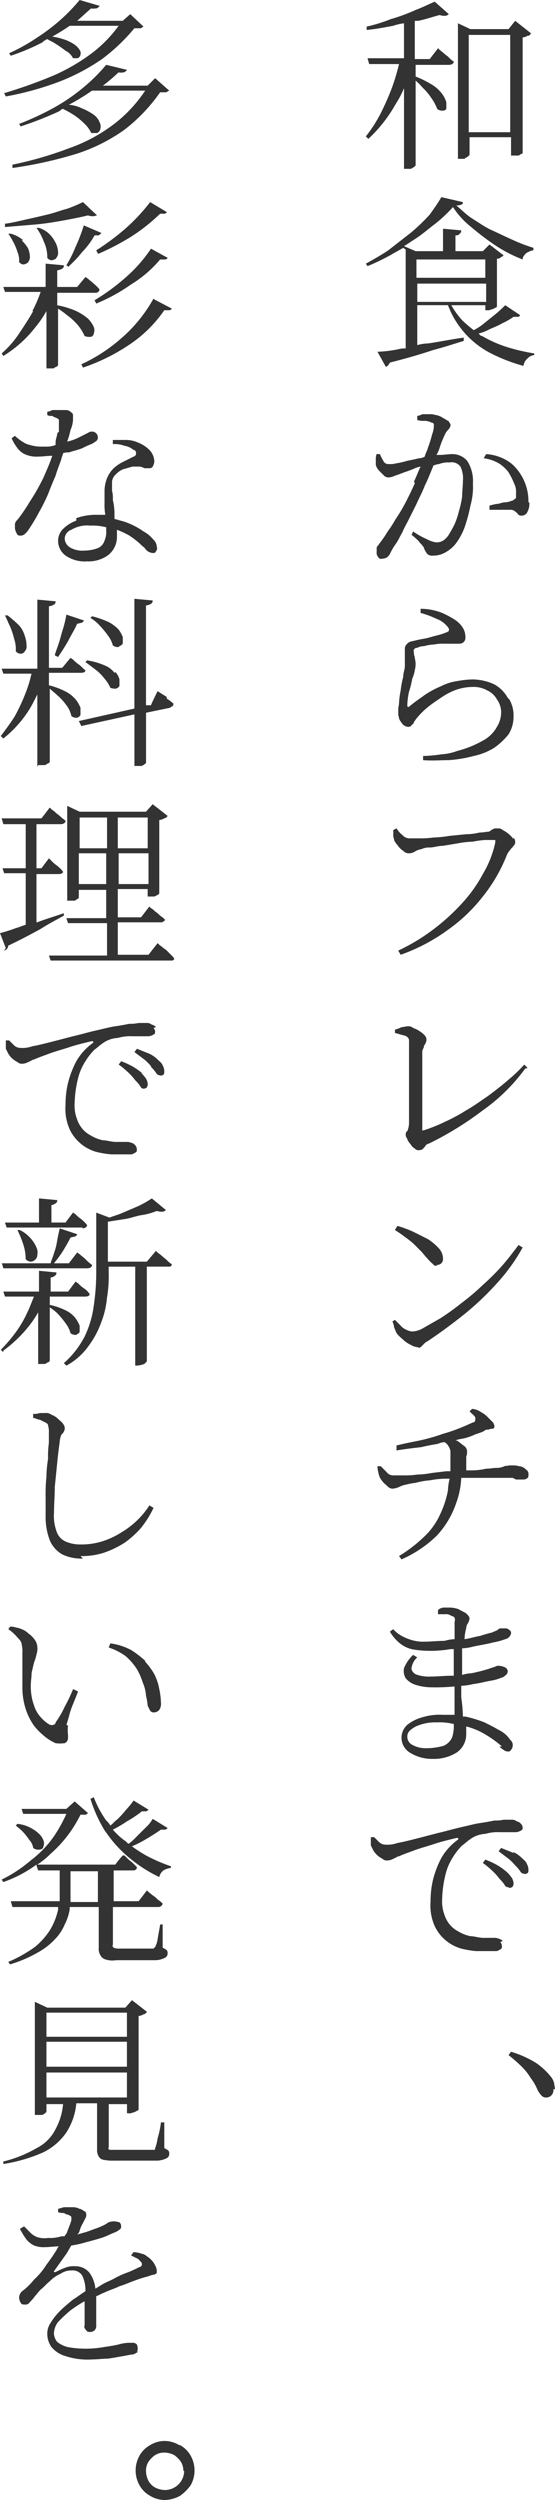 <svg xmlns="http://www.w3.org/2000/svg" width="70" height="315" viewBox="0 0 70 315">
  <path id="rest-copy" d="M62.99,220.06a1.838,1.838,0,0,0,.523.419.8.8,0,0,0,.523.21c.209,0,.314,0,.419-.21a.8.8,0,0,0,.209-.524.771.771,0,0,0-.209-.629c-.209-.21-.314-.419-.523-.629a3.758,3.758,0,0,0-1.046-.734c-.523-.314-1.151-.629-1.779-.943a16.154,16.154,0,0,0-2.407-.734h-.314a20.491,20.491,0,0,0-.209-2.41V212.41a7.056,7.056,0,0,0,1.465-.21c.837-.1,1.57-.314,2.2-.419a5.993,5.993,0,0,0,1.465-.419c.209,0,.314-.21.523-.314a.8.8,0,0,0,.209-.419.576.576,0,0,0-.314-.524,1.938,1.938,0,0,0-.732-.21.783.783,0,0,0-.523.1l-.942.314a20.32,20.32,0,0,1-2.093.524,4.444,4.444,0,0,0-1.151.21v-3.353a6.116,6.116,0,0,0,1.36-.21c.942-.21,1.779-.314,2.511-.524a8.706,8.706,0,0,0,1.57-.419.889.889,0,0,0,.523-.314.8.8,0,0,0,.209-.419.419.419,0,0,0-.209-.419.793.793,0,0,0-.419-.21H63.3c-.209,0-.419,0-.523.21-.209.1-.523.21-.732.314-.419.1-.837.21-1.465.419-.628.1-1.256.314-1.988.419h0a5.316,5.316,0,0,1,.209-1.362,1.125,1.125,0,0,1,.209-.629,1.491,1.491,0,0,0,.209-.629c0-.21-.209-.419-.419-.629-.314-.21-.628-.314-.942-.524a3.713,3.713,0,0,0-1.046-.21h-.837a1.13,1.13,0,0,0-.732.314v.524h.942a1,1,0,0,1,.732.21.793.793,0,0,1,.419.21c0,.1.1.314,0,.524v2.2h0a5.245,5.245,0,0,0-1.256.21c-.837,0-1.674.1-2.407.1a5.176,5.176,0,0,1-1.779-.21,6.4,6.4,0,0,1-1.256-.524,4.1,4.1,0,0,1-1.046-.838l-.419.314a5.513,5.513,0,0,0,1.256,1.467,3.863,3.863,0,0,0,1.465.734,11.512,11.512,0,0,0,1.883.21h0a14.789,14.789,0,0,0,3.034-.21h.419v3.353h-.314c-.837,0-1.674.1-2.511.1a4.888,4.888,0,0,1-1.779-.21,1.035,1.035,0,0,1-.732-.734,2.2,2.2,0,0,1,.732-1.467l-.523-.314a4.788,4.788,0,0,0-1.151,1.677,1.806,1.806,0,0,0,.209,1.257,2.668,2.668,0,0,0,1.256.838,6.737,6.737,0,0,0,2.093.314h0a24.534,24.534,0,0,0,2.72-.1h.1v3.563H55.874a7.471,7.471,0,0,0-2.616.314,5.308,5.308,0,0,0-1.883.943,2.189,2.189,0,0,0,.419,3.563,5.177,5.177,0,0,0,2.825.734h0a5.329,5.329,0,0,0,3.034-.838,2.784,2.784,0,0,0,1.151-2.305v-.943a8.874,8.874,0,0,1,2.3.943,14.288,14.288,0,0,1,2.2,1.572Zm-7.01-.1a7.954,7.954,0,0,1-2.2.314A3.435,3.435,0,0,1,52,219.85a1.153,1.153,0,0,1-.628-1.048c0-.524.314-.838,1.046-1.257a6.012,6.012,0,0,1,2.72-.524,7.109,7.109,0,0,1,2.093.21,4.621,4.621,0,0,1-.209,1.677,2.041,2.041,0,0,1-1.046,1.048ZM64.245,88.129a4.034,4.034,0,0,1,.523,2.2,4.129,4.129,0,0,1-.628,2.2,8.919,8.919,0,0,1-1.779,1.677,8.065,8.065,0,0,1-2.616,1.048,16.368,16.368,0,0,1-3.139.524c-1.046,0-2.093.1-3.244,0v-.524a17.086,17.086,0,0,0,2.3-.21,6.746,6.746,0,0,0,1.988-.419A13.236,13.236,0,0,0,61,93.263a4.3,4.3,0,0,0,1.674-1.677A3.482,3.482,0,0,0,63.2,89.91a2.746,2.746,0,0,0-.523-1.781,2.664,2.664,0,0,0-1.256-1.153,3.435,3.435,0,0,0-1.779-.419,6.561,6.561,0,0,0-1.988.314,7.918,7.918,0,0,0-1.883.943c-.628.419-1.256.838-1.779,1.257a9.7,9.7,0,0,0-1.465,1.467c-.1.1-.209.314-.314.419,0,.21-.209.314-.314.419,0,.1-.209.21-.419.21a1.067,1.067,0,0,1-.837-.524,2.291,2.291,0,0,1-.314-.524c0-.21-.1-.314-.1-.524v-.629c0-.314.1-.524.1-.838a10.913,10.913,0,0,1,.209-1.572,11.589,11.589,0,0,1,.314-1.677c0-.524.209-.943.209-1.362v-2.1a.771.771,0,0,1,.209-.629A1.059,1.059,0,0,1,52,80.793c.419-.1.837-.21,1.465-.314s1.151-.314,1.674-.419a8.717,8.717,0,0,0,1.256-.419c.314-.1.314-.419,0-.734a3.186,3.186,0,0,0-1.36-.943,11.146,11.146,0,0,0-1.988-.734v-.524a7.4,7.4,0,0,1,2.72.524,11.43,11.43,0,0,1,1.57.838,3.328,3.328,0,0,1,1.046,1.048,2.115,2.115,0,0,1,.314,1.153.771.771,0,0,1-.209.629.8.8,0,0,1-.523.21H56.084a5.958,5.958,0,0,0-1.36.1,5.245,5.245,0,0,0-1.256.21,1.619,1.619,0,0,0-.837.21.418.418,0,0,0-.419.21s-.1.21,0,.314a1.331,1.331,0,0,0,.1.629c0,.21.1.524.1.734a2.905,2.905,0,0,1-.1.943A4,4,0,0,1,52,85.509a13.047,13.047,0,0,1-.419,1.677,9.185,9.185,0,0,0-.209,1.677c0,.21.1.314.314.1.628-.524,1.256-.943,1.988-1.467a11.922,11.922,0,0,1,1.988-1.048,6.306,6.306,0,0,1,1.988-.629,11.513,11.513,0,0,1,1.883-.21,6.546,6.546,0,0,1,2.825.629,4.3,4.3,0,0,1,1.674,1.677Zm1.988,46.527A23.062,23.062,0,0,1,60.9,139.9a40.891,40.891,0,0,1-6.8,4.192.7.7,0,0,0-.523.419l-.314.314a1.081,1.081,0,0,1-.419.1.576.576,0,0,1-.523-.21,1.262,1.262,0,0,1-.523-.524,2.192,2.192,0,0,1-.419-.629c0-.1-.209-.314-.209-.524s0-.419.209-.524a3.064,3.064,0,0,0,.209-.943V131.2a.631.631,0,0,0-.1-.419.889.889,0,0,0-.523-.314c-.419-.1-.732-.21-1.151-.314v-.419a4.3,4.3,0,0,0,.837-.314c.209,0,.523-.1.732-.1a.882.882,0,0,1,.732.21,3.131,3.131,0,0,1,.837.419,2.775,2.775,0,0,1,.628.524.811.811,0,0,1,.1.943c0,.1-.209.314-.209.419,0,.21-.209.419-.209.629V142.2c0,.419,0,.21.209.21a19.458,19.458,0,0,0,2.616-1.048A22.465,22.465,0,0,0,58.8,139.9c.942-.524,1.779-1.153,2.72-1.781.837-.629,1.674-1.257,2.511-1.991a18.814,18.814,0,0,0,2.093-1.991l.419.419Zm-1.465,98.713a3.758,3.758,0,0,1,1.046.734c.209.21.523.419.628.734a1.516,1.516,0,0,1,.209.734c0,.21,0,.314-.1.419,0,0-.209.21-.419.1h0a.575.575,0,0,1-.523-.314,4.556,4.556,0,0,0-.628-.734,6.316,6.316,0,0,0-.837-.838l-1.256-.943.314-.419,1.57.629Zm-1.674,11.317a.8.8,0,0,1,.209.524c0,.21,0,.314-.209.419s-.314.21-.523.21H60.06a11.776,11.776,0,0,1-1.883-.314,5.317,5.317,0,0,1-3.348-2.829,6.448,6.448,0,0,1-.523-3.144,11.438,11.438,0,0,1,.314-2.725,12.234,12.234,0,0,1,1.046-2.725,7.366,7.366,0,0,1,2.093-2.305.145.145,0,0,0,0-.21h-.209c-.837.21-1.779.419-2.72.734s-1.779.524-2.616.838-1.465.524-1.883.734c-.209,0-.419.21-.732.314a1.511,1.511,0,0,1-.732.21.768.768,0,0,1-.628-.21,3.257,3.257,0,0,1-.628-.419,2.777,2.777,0,0,1-.523-.629l-.314-.629v-1.048h.419l.628.629a1.187,1.187,0,0,0,.837.314,3.556,3.556,0,0,0,1.465-.21c.628-.1,1.465-.314,2.3-.524l2.825-.734c.942-.21,1.988-.524,2.93-.734s1.674-.419,2.407-.524,1.256-.21,1.779-.314a4.685,4.685,0,0,0,1.151-.1h.942a1,1,0,0,1,.732.21.889.889,0,0,1,.523.314.8.8,0,0,1,.209.419c0,.21,0,.314-.209.419a1.485,1.485,0,0,1-.628.21H63.094a5.785,5.785,0,0,0-1.883.21,3.565,3.565,0,0,0-1.988.734c-.314.21-.628.524-.942.734A7.911,7.911,0,0,0,57.13,234a6.992,6.992,0,0,0-.942,2.2,14.191,14.191,0,0,0-.419,3.039,4.879,4.879,0,0,0,.314,2.1,3.625,3.625,0,0,0,.732,1.257,3.259,3.259,0,0,0,.942.734,4.929,4.929,0,0,0,1.57.629c.523,0,1.046.21,1.674.21h1.256a1.325,1.325,0,0,1,.628.1.89.89,0,0,1,.523.314ZM66.756,63.293a2.075,2.075,0,0,1-.209,1.153.787.787,0,0,1-.732.524h0a.576.576,0,0,1-.523-.21c0-.1-.209-.21-.314-.314a.8.8,0,0,0-.523-.21h-2.72v-.524c-.1,0,.837-.21.837-.21.419,0,.732-.21,1.151-.21a2.459,2.459,0,0,0,.837-.21c.209,0,.314-.21.523-.314v-.629a2.259,2.259,0,0,0-.209-1.153,9.588,9.588,0,0,0-.732-1.467,4.463,4.463,0,0,0-1.256-1.153A5,5,0,0,0,61,57.74l.314-.524a5.8,5.8,0,0,1,2.3.629,4.634,4.634,0,0,1,1.57,1.257,6.317,6.317,0,0,1,1.465,4.192Zm-2.72,174.476c-.209,0-.314-.1-.419-.314a4.556,4.556,0,0,0-.628-.734,6.776,6.776,0,0,0-.837-.943,11.09,11.09,0,0,0-1.256-1.048l.314-.419a10.549,10.549,0,0,1,1.57.734,7.984,7.984,0,0,1,1.151.838,4.555,4.555,0,0,1,.628.734,1.491,1.491,0,0,1,.209.629c0,.21,0,.314-.1.419,0,.1-.209.21-.419.21Zm-8.894-78.278h0c-.209,0-.419,0-.523-.21a4.838,4.838,0,0,1-.732-.734c-.314-.314-.523-.629-.837-.943l-.837-.838a9.152,9.152,0,0,0-1.046-.838,15.3,15.3,0,0,0-1.36-.943l.314-.524a15.24,15.24,0,0,1,1.988.734l1.883.943a7.206,7.206,0,0,1,1.36,1.153,1.935,1.935,0,0,1,.523,1.257.771.771,0,0,1-.209.629.884.884,0,0,1-.628.21Zm9.626-53.967a.8.8,0,0,1,.209.524.577.577,0,0,1-.209.524c-.1.21-.314.314-.419.524a2.193,2.193,0,0,0-.419.629,20.138,20.138,0,0,1-3.034,5.24,20.871,20.871,0,0,1-4.395,4.192,23.294,23.294,0,0,1-5.964,3.144l-.314-.524a24.512,24.512,0,0,0,4.5-2.725,26.2,26.2,0,0,0,3.558-3.248,18,18,0,0,0,2.616-3.668,13.185,13.185,0,0,0,1.57-3.982v-.314H61.211a10.866,10.866,0,0,0-1.57.21,11.513,11.513,0,0,0-1.883.21l-1.883.314c-.628,0-1.151.21-1.674.21a2.248,2.248,0,0,0-1.046.21,2,2,0,0,0-.837.314,1.511,1.511,0,0,1-.732.21.949.949,0,0,1-.732-.314,2.447,2.447,0,0,1-.732-.734,2.193,2.193,0,0,1-.419-.629c0-.21-.1-.314-.1-.524v-.734l.419-.21a2.824,2.824,0,0,0,.732.838,1.212,1.212,0,0,0,1.046.419H52.84a11.391,11.391,0,0,0,1.779-.1,15.7,15.7,0,0,0,2.093-.21l2.093-.21a7.271,7.271,0,0,0,1.674-.21,5.775,5.775,0,0,0,.942-.1.576.576,0,0,0,.523-.21l.419-.21h.419a.768.768,0,0,1,.628.21,3.645,3.645,0,0,1,1.36,1.153ZM49.492,10.9a28.941,28.941,0,0,0,.837-2.829H46.562l-.209-.734h4.6v-4.4a6.381,6.381,0,0,0-1.36.314c-1.151.21-2.2.419-3.348.524V3.353a19.908,19.908,0,0,0,3.034-.943,21.865,21.865,0,0,0,3.139-1.153C53.259.943,54.1.524,54.828.21l1.779,1.572a.793.793,0,0,1-.419.21,1.778,1.778,0,0,1-.732-.1c-.837.21-1.674.524-2.72.734h-.419V7.44H54.2l1.046-1.362.209.21.523.419c.209.21.419.314.628.524a2.775,2.775,0,0,0,.628.524c0,.21-.209.419-.628.419H52.422V9.641a13.014,13.014,0,0,1,2.093,1.048,4.463,4.463,0,0,1,1.256,1.153,3.28,3.28,0,0,1,.523,1.048v.734c0,.21-.209.314-.419.314a1,1,0,0,1-.732-.21,5.649,5.649,0,0,0-.732-1.362A7.212,7.212,0,0,0,53.259,11a6.318,6.318,0,0,0-.837-.838V20.853l-.209.21c-.1,0-.314.21-.419.21h-.837V11.108A11.952,11.952,0,0,1,49.91,13.1a17.848,17.848,0,0,1-3.453,4.4l-.314-.314a17.456,17.456,0,0,0,1.883-2.934A32.406,32.406,0,0,0,49.492,10.9Zm2.72,49.775c.314-.629.523-1.257.837-1.886a3.322,3.322,0,0,0-.942.314c-.523.21-.837.314-1.151.419-.523.21-.837.314-1.151.419a1.938,1.938,0,0,1-.732.21.768.768,0,0,1-.628-.21l-.628-.629a1.69,1.69,0,0,1-.419-.734v-.629a2.049,2.049,0,0,1,.1-.734h.419a6.182,6.182,0,0,0,.419.838.7.7,0,0,0,.732.419,2.893,2.893,0,0,0,.942-.1,8.249,8.249,0,0,0,1.36-.314c.523-.1,1.046-.21,1.465-.314a1.511,1.511,0,0,0,.732-.21c.1-.419.314-.734.419-1.153a14.94,14.94,0,0,0,.523-1.677,3.064,3.064,0,0,0,.209-.943v-.314c0-.1-.209-.21-.314-.21a1.969,1.969,0,0,0-.837-.21,2.893,2.893,0,0,1-.942-.1V52.4a1.486,1.486,0,0,0,.628-.21H54.1a2.3,2.3,0,0,1,.837.1,2,2,0,0,1,.837.314c.209.1.523.314.732.419.1,0,.209.314.314.419,0,.21,0,.314-.1.419,0,.1-.209.314-.314.419a2.291,2.291,0,0,0-.314.524,12.208,12.208,0,0,0-.628,1.572,3.725,3.725,0,0,1-.419.943h.523c.419,0,.942-.1,1.36-.1a2.472,2.472,0,0,1,1.988.838,4.609,4.609,0,0,1,.732,2.829,8.716,8.716,0,0,1-.314,2.829,20.7,20.7,0,0,1-.732,2.725,8.193,8.193,0,0,1-1.151,2.1,4.188,4.188,0,0,1-1.256,1.048,2.949,2.949,0,0,1-1.57.419h0a.882.882,0,0,1-.732-.21,2.628,2.628,0,0,1-.419-.734c0-.1-.1-.21-.209-.314-.1-.21-.314-.314-.419-.524a8.558,8.558,0,0,0-.942-.838l.209-.419a9.349,9.349,0,0,0,1.674.943,3.745,3.745,0,0,0,1.151.419,1.553,1.553,0,0,0,.942-.21,2.473,2.473,0,0,0,.837-.943,11.435,11.435,0,0,0,.628-1.153,9.231,9.231,0,0,0,.523-1.572,12.2,12.2,0,0,0,.419-1.886c0-.629.1-1.362.1-1.991a3.392,3.392,0,0,0-.314-1.781,1.361,1.361,0,0,0-1.36-.524,3.086,3.086,0,0,0-1.36.21,1.938,1.938,0,0,0-.732.21v.1c-.314.734-.628,1.572-1.046,2.41-.314.838-.732,1.572-1.046,2.305l-.942,1.886c-.314.629-.628,1.153-.837,1.677-.314.524-.523,1.048-.837,1.467a7.819,7.819,0,0,0-.732,1.257,1.262,1.262,0,0,1-.523.524,4.525,4.525,0,0,1-.523.1h0c-.209,0-.314,0-.419-.21a.771.771,0,0,1-.209-.629v-.524c0-.21.209-.314.314-.524a15.989,15.989,0,0,0,1.151-1.677c.419-.524.732-1.153,1.151-1.781a20.561,20.561,0,0,0,1.256-2.2c.314-.629.628-1.257.942-1.991Zm-2.72,127.111ZM51.166,31.437v12.47a2.893,2.893,0,0,0-.942.1,15.532,15.532,0,0,1-2.616.314l1.046,1.886c.209,0,.419-.314.523-.524,2.093-.524,3.871-1.048,5.441-1.572,1.57-.419,2.825-.838,3.871-1.153v-.419c-1.57.21-3.034.524-4.5.734a5.294,5.294,0,0,0-1.36.21v-5.03H56.5a11.248,11.248,0,0,0,5.232,5.973,21.433,21.433,0,0,0,4.29,1.677,1.449,1.449,0,0,1,.523-.943,1.291,1.291,0,0,1,.837-.419v-.21a24.75,24.75,0,0,1-3.558-.838,15.8,15.8,0,0,1-3.034-1.362c-.209,0-.314-.21-.419-.314a5.1,5.1,0,0,0,1.151-.419c.628-.314,1.256-.524,1.779-.838a9.1,9.1,0,0,0,1.465-.838h.523c.1,0,.209,0,.314-.21l-1.883-1.257h0a14.919,14.919,0,0,1-1.256,1.153L60.9,40.868a7.037,7.037,0,0,1-1.151.734,18.226,18.226,0,0,1-1.465-1.257,10.636,10.636,0,0,1-1.36-1.886h4.29v.629h.209a.783.783,0,0,0,.523-.1c.209,0,.314-.1.523-.21a.225.225,0,0,0,.209-.21V32.59a.576.576,0,0,0,.523-.21c.1,0,.209-.1.314-.21l-1.779-1.362-.837.838H57.444V29.656c.209,0,.419,0,.523-.21.1,0,.209-.21.209-.419l-2.3-.21v2.829H52.422l-1.465-.629c.523-.314.942-.629,1.465-.943.942-.629,1.779-1.362,2.616-1.991a18.814,18.814,0,0,0,2.093-1.991h0a10.455,10.455,0,0,0,2.3,2.515,33.017,33.017,0,0,0,3.034,2.305,17.879,17.879,0,0,0,3.453,1.781.8.8,0,0,1,.209-.524,1.045,1.045,0,0,1,.523-.419,1.486,1.486,0,0,1,.628-.21v-.314a20.944,20.944,0,0,1-2.72-1.048c-.942-.419-1.779-.838-2.72-1.257-.837-.419-1.57-.943-2.407-1.467-.628-.419-1.256-1.048-1.883-1.572a1.325,1.325,0,0,0,.628-.1c.1,0,.209-.1.209-.314l-2.72-.629c-.419.734-.942,1.467-1.465,2.2a25.034,25.034,0,0,1-2.407,2.305l-2.825,2.2c-.942.629-1.883,1.153-2.825,1.677l.209.314a27.091,27.091,0,0,0,3.034-1.467c.523-.314.942-.524,1.465-.838Zm1.465,6.6V35.734h8.685v2.305Zm8.58-5.344V35H52.526V32.695Zm3.453,153.518H58.176a10.494,10.494,0,0,1-.628,3.144,11.422,11.422,0,0,1-2.407,4.087,14.824,14.824,0,0,1-4.5,3.039l-.314-.419a17.832,17.832,0,0,0,3.139-2.41,8.72,8.72,0,0,0,1.988-2.725,12.335,12.335,0,0,0,1.046-3.144,7.086,7.086,0,0,1,.209-1.467h-.628a11.512,11.512,0,0,0-1.883.21,8.97,8.97,0,0,0-1.779.314,7.806,7.806,0,0,0-1.151.21,3.322,3.322,0,0,0-.942.314,2.459,2.459,0,0,1-.837.21.9.9,0,0,1-.628-.314c-.209-.21-.523-.419-.628-.629a1.689,1.689,0,0,1-.419-.734,4.463,4.463,0,0,1-.209-1.153h.419l.732.734a1.059,1.059,0,0,0,.732.419h1.36a10.744,10.744,0,0,0,1.779-.1,11.514,11.514,0,0,0,1.883-.21l1.779-.21h.523v-2.515a1.566,1.566,0,0,0-.314-.734c-.1-.21-.314-.314-.419-.419a2.46,2.46,0,0,0-.837.21c-.523.1-1.256.21-2.093.419-.837.1-1.883.21-3.139.419v-.629c.837-.21,1.883-.419,2.93-.629a23.912,23.912,0,0,0,2.93-.838,20.827,20.827,0,0,0,2.407-.838c.523-.21.942-.419,1.465-.629.209,0,.209-.314.209-.524s-.314-.419-.732-.838l.314-.314a2.192,2.192,0,0,1,1.151.419,3.18,3.18,0,0,1,.732.524l.628.629a.906.906,0,0,1,.314.629c0,.1,0,.21-.209.314a.942.942,0,0,0-.523.1.768.768,0,0,0-.628.21c-.419.21-.942.314-1.36.524a6.76,6.76,0,0,1-1.36.419,3.231,3.231,0,0,0-.837.21.516.516,0,0,1,.314.1c.314.21.523.419.837.629a.958.958,0,0,1,.314.524v.419c0,.1-.1.314-.1.419v1.677h.837a8.121,8.121,0,0,0,1.674-.21c.523,0,.942-.1,1.256-.1a2.248,2.248,0,0,0,1.046-.21c.209-.1.419,0,.523-.1h.419a2.893,2.893,0,0,1,.942.1,1.291,1.291,0,0,1,.837.419.634.634,0,0,1,.314.629c0,.21,0,.314-.1.419a.8.8,0,0,1-.523.21h-.942ZM52.84,169.76h0a2.017,2.017,0,0,1-1.046-.314,3.758,3.758,0,0,1-1.046-.734,4.838,4.838,0,0,1-.732-.734c-.1-.21-.209-.524-.314-.734a1.945,1.945,0,0,0-.209-.734l.314-.21.732.734a1.877,1.877,0,0,0,.732.524,1.938,1.938,0,0,0,.732.21,2.964,2.964,0,0,0,1.36-.419l2.2-1.257a31.81,31.81,0,0,0,2.616-1.886A28.744,28.744,0,0,0,60.9,161.9a28.434,28.434,0,0,0,2.511-2.515c.732-.838,1.36-1.677,1.988-2.515l.523.314a23.516,23.516,0,0,1-3.244,4.506,35.726,35.726,0,0,1-4.081,3.877q-2.354,1.886-4.709,3.458c-.1,0-.314.21-.419.314l-.314.314a.793.793,0,0,1-.419.21ZM58.595,19.91a.543.543,0,0,0,.419-.21c.1,0,.209-.21.209-.21v-2.2h5.232V19.6h.732a.576.576,0,0,0,.523-.21s.209,0,.209-.1V4.716a1.486,1.486,0,0,0,.628-.21c.209,0,.314-.1.419-.314L64.978,2.62l-.837,1.048H59.327l-1.57-.734V20.015H58.7ZM64.35,4.4v12.26H59.118V4.4ZM22.6,308.084a3.61,3.61,0,0,0-1.883-.524,3.524,3.524,0,0,0-1.779.524,3.4,3.4,0,0,0-1.36,1.362,3.807,3.807,0,0,0,0,3.668,3.4,3.4,0,0,0,1.36,1.362,3.609,3.609,0,0,0,1.883.524,4.258,4.258,0,0,0,1.883-.524,5.6,5.6,0,0,0,1.36-1.362,3.807,3.807,0,0,0,0-3.668,3.4,3.4,0,0,0-1.36-1.362Zm.628,3.249a2.436,2.436,0,0,1-2.407,2.41,2.783,2.783,0,0,1-1.256-.314,2.143,2.143,0,0,1-.837-.838,2.793,2.793,0,0,1-.314-1.258,2.115,2.115,0,0,1,.314-1.153,3.187,3.187,0,0,1,.837-.838,2.107,2.107,0,0,1,1.151-.314,2.783,2.783,0,0,1,1.256.314,3.187,3.187,0,0,1,.837.838,2.115,2.115,0,0,1,.314,1.153h.1ZM7.534,154.88Zm-3.662,1.153a4.328,4.328,0,0,1,.732,1.153,1.482,1.482,0,0,1,.1.943.747.747,0,0,1-.314.629.8.8,0,0,1-.523.21.9.9,0,0,1-.628-.314,5.942,5.942,0,0,0-.314-1.886,12.793,12.793,0,0,0-.732-1.781h.314a4.317,4.317,0,0,1,1.36,1.048Zm18-35.419-.628-.629a2.775,2.775,0,0,0-.628-.524c-.209-.21-.419-.314-.523-.419l-.209-.21L18.729,120.3H14.858v-4.087h5.336a.632.632,0,0,0,.628-.314,2.775,2.775,0,0,0-.628-.524,2.775,2.775,0,0,0-.628-.524,1.838,1.838,0,0,0-.523-.419l-.209-.21-1.046,1.362h-2.93v-3.563h3.767v.943h.732c.209,0,.314-.1.523-.21.1,0,.209-.21.209-.21v-9.222a1.486,1.486,0,0,0,.628-.21.561.561,0,0,0,.419-.314l-1.883-1.467-.837.943H10.045l-1.57-.734v11.946h.837a.543.543,0,0,0,.419-.21.225.225,0,0,0,.209-.21v-.943h3.453v3.563H8.371l.209.629H13.5V120.4H6.173l.209.629H21.764s.209-.1.209-.21Zm-6.906-9.222v-3.877h3.767v3.877H14.963Zm3.662-8.383v3.877H14.858v-3.877Zm-5.127,0v3.877H10.045v-3.877ZM9.94,111.392v-3.877h3.453v3.877ZM4.709,96.617V87.5c-.314.629-.628,1.257-.942,1.781A14.454,14.454,0,0,1,.419,93.054L.1,92.74c.628-.838,1.256-1.677,1.779-2.515a25.1,25.1,0,0,0,1.36-2.934,16.215,16.215,0,0,0,.732-2.41H.419l-.209-.629h4.5v-8.7l2.3.21a.419.419,0,0,1-.209.419,1.486,1.486,0,0,1-.628.21v7.754H7.848l1.046-1.257.314.21a4.553,4.553,0,0,0,.732.629c.314.21.523.524.837.734q0,.314-.628.314H6.173v1.572a9.446,9.446,0,0,1,2.2.838,4.188,4.188,0,0,1,1.256,1.048,4.25,4.25,0,0,1,.523.943v.838c0,.21-.209.314-.419.419A1,1,0,0,1,9,90.225a3.25,3.25,0,0,0-.628-1.362A6.575,6.575,0,0,0,7.22,87.6c-.314-.314-.628-.524-.942-.838v9.222s0,.1-.209.21c-.1,0-.314.21-.419.21H4.813Zm5.755,58.054H.837l-.209-.629h4.29V151l2.3.21a.419.419,0,0,1-.209.419c-.209.1-.314.21-.523.21v2.2H8.266l.942-1.257.314.21a4.553,4.553,0,0,0,.732.629,4.84,4.84,0,0,1,.732.734c0,.21-.209.419-.628.419ZM7.429,54.386V52.919c0-.1-.209-.21-.419-.314-.209,0-.314-.21-.523-.21a.783.783,0,0,1-.523-.1v-.419a1.486,1.486,0,0,0,.628-.21H8.266A.949.949,0,0,1,9,51.976a.388.388,0,0,1,.209.314v.629a3.627,3.627,0,0,1-.314,1.257,10.765,10.765,0,0,1-.419,1.467A6.045,6.045,0,0,0,9.94,55.12l1.046-.524c.209-.1.314-.21.523-.21a.768.768,0,0,1,.628.21.8.8,0,0,1,.209.524.576.576,0,0,1-.314.524,2.287,2.287,0,0,1-.523.314,12.265,12.265,0,0,0-1.151.524c-.523.21-1.046.314-1.674.524a1.778,1.778,0,0,0-.732.1c0,.21-.209.524-.209.734-.209.629-.523,1.362-.732,2.1-.314.734-.628,1.467-.942,2.305a23.654,23.654,0,0,1-1.151,2.305,22.178,22.178,0,0,1-1.256,2.1,2.777,2.777,0,0,1-.523.629.8.8,0,0,1-.523.21c-.209,0-.419,0-.523-.314a1.491,1.491,0,0,1-.209-.629v-.524a.891.891,0,0,1,.314-.524,21.958,21.958,0,0,0,1.57-2.305,26.661,26.661,0,0,0,1.674-2.934c.419-.943.837-1.886,1.151-2.829-.628,0-1.151.1-1.779.1h0a3.556,3.556,0,0,1-1.465-.21A2.392,2.392,0,0,1,2.3,56.587a5.943,5.943,0,0,1-.837-1.362l.419-.314a5.752,5.752,0,0,0,.942.734,2.583,2.583,0,0,0,.942.419,5.245,5.245,0,0,0,1.256.21H6.069a3.051,3.051,0,0,0,.942-.21v-.314c0-.419.209-.838.209-1.153Zm9.312,172.485Zm-6.278-30.494a5.578,5.578,0,0,1-2.616-.524,3.7,3.7,0,0,1-1.57-1.781,8.276,8.276,0,0,1-.523-3.144v-2.305a20.222,20.222,0,0,1,.1-2.515,15.719,15.719,0,0,1,.209-2.305,12.051,12.051,0,0,1,.1-1.991v-1.257a2.905,2.905,0,0,0-.1-.943c0-.21-.209-.314-.419-.419l-.628-.314c-.314,0-.523-.21-.837-.21v-.524a2.037,2.037,0,0,0,.837-.1H5.65a1.126,1.126,0,0,1,.837.21,2.278,2.278,0,0,1,.837.524c.209.21.523.419.628.629a.8.8,0,0,1,.209.524.631.631,0,0,1-.1.419c0,.1-.209.314-.314.419a2.469,2.469,0,0,0-.209.838c-.1.734-.209,1.572-.314,2.62l-.314,3.144c0,1.153-.1,2.2-.1,3.249a5.608,5.608,0,0,0,.314,2.305,2.1,2.1,0,0,0,1.046,1.257,4.528,4.528,0,0,0,1.988.419,8.8,8.8,0,0,0,2.825-.419,10.179,10.179,0,0,0,2.407-1.153,10.569,10.569,0,0,0,3.453-3.353l.523.314a12.615,12.615,0,0,1-1.57,2.515,11.761,11.761,0,0,1-2.093,1.886,12.033,12.033,0,0,1-2.616,1.257,9.015,9.015,0,0,1-2.93.419h0Zm7.848,12.994a8.673,8.673,0,0,1,1.151,1.572,6.668,6.668,0,0,1,.628,1.886,9.185,9.185,0,0,1,.209,1.677,1.41,1.41,0,0,1-.209.943.9.9,0,0,1-.628.314h0a.576.576,0,0,1-.523-.21l-.314-.629a7.749,7.749,0,0,0-.209-1.257A4.939,4.939,0,0,0,18,211.991a8.118,8.118,0,0,0-.732-1.677,7.659,7.659,0,0,0-1.465-1.677,7.839,7.839,0,0,0-2.093-1.048l.209-.524a7.654,7.654,0,0,1,2.616.838,11.425,11.425,0,0,1,1.779,1.362ZM1.988,230.015l.209-.21a4.457,4.457,0,0,1,1.883.629,4.1,4.1,0,0,1,1.046.838,2.108,2.108,0,0,1,.419.838,1.331,1.331,0,0,1-.1.629c0,.21-.314.314-.523.314a1,1,0,0,1-.732-.21,2,2,0,0,0-.523-1.048,7.341,7.341,0,0,0-.837-1.048c-.314-.314-.628-.524-.942-.838ZM8.58,217.44a4.233,4.233,0,0,0,0,1.153v.419a.708.708,0,0,1-.419.629,4.214,4.214,0,0,1-1.151,0,5.931,5.931,0,0,1-1.36-.838,8.37,8.37,0,0,1-1.36-1.362,7.859,7.859,0,0,1-1.046-2.1,8.838,8.838,0,0,1-.419-2.829v-4.3a3.57,3.57,0,0,0-.1-1.048c0-.314-.314-.629-.523-.838a5.488,5.488,0,0,0-1.151-1.048l.209-.314a1.549,1.549,0,0,1,.732.1,2.659,2.659,0,0,1,.732.21,2.278,2.278,0,0,1,.837.524,3.187,3.187,0,0,1,.837.838,1.692,1.692,0,0,1,.314.943,2.046,2.046,0,0,1-.1.838,5.653,5.653,0,0,1-.314,1.048c-.1.419-.209.838-.314,1.362,0,.524-.1,1.048-.1,1.572a7.054,7.054,0,0,0,.419,2.515,3.947,3.947,0,0,0,.942,1.572,4.1,4.1,0,0,0,1.046.838c.1,0,.314.1.419,0a.334.334,0,0,0,.314-.314,12.352,12.352,0,0,0,1.151-1.991,20.957,20.957,0,0,0,1.046-2.2l.628.314-.628,1.572a9.231,9.231,0,0,0-.523,1.572c-.1.314-.209.734-.314,1.048Zm10.777-87.919a.8.8,0,0,1,.209.419c0,.21,0,.314-.209.419a1.486,1.486,0,0,1-.628.21H16.741a5.786,5.786,0,0,0-1.883.21,3.565,3.565,0,0,0-1.988.734c-.314.21-.628.524-.942.734a7.912,7.912,0,0,0-1.151,1.467,6.992,6.992,0,0,0-.942,2.2,14.191,14.191,0,0,0-.419,3.039,4.879,4.879,0,0,0,.314,2.1,3.625,3.625,0,0,0,.732,1.257,3.259,3.259,0,0,0,.942.734,4.929,4.929,0,0,0,1.57.629c.523,0,1.046.21,1.674.21H15.9a1.325,1.325,0,0,1,.628.1.889.889,0,0,1,.523.314.8.8,0,0,1,.209.524c0,.21,0,.314-.209.419s-.314.21-.523.21H14.021a11.776,11.776,0,0,1-1.883-.314,5.317,5.317,0,0,1-3.348-2.829,6.449,6.449,0,0,1-.523-3.144,11.438,11.438,0,0,1,.314-2.725,12.233,12.233,0,0,1,1.046-2.725,7.365,7.365,0,0,1,2.093-2.305.145.145,0,0,0,0-.21H11.51c-.837.21-1.779.419-2.72.734s-1.779.524-2.616.838-1.465.524-1.883.734c-.209,0-.419.21-.732.314a1.511,1.511,0,0,1-.732.21.768.768,0,0,1-.628-.21,3.256,3.256,0,0,1-.628-.419,2.777,2.777,0,0,1-.523-.629l-.314-.629v-1.048h.419l.628.629a1.187,1.187,0,0,0,.837.314,3.556,3.556,0,0,0,1.465-.21c.628-.1,1.465-.314,2.3-.524l2.825-.734c.942-.21,1.988-.524,2.93-.734s1.674-.419,2.407-.524,1.256-.21,1.779-.314a4.686,4.686,0,0,0,1.151-.1h.942a1,1,0,0,1,.732.21.889.889,0,0,1,.523.314Zm-.1,99.656Zm-.209-94.835a6.32,6.32,0,0,0-.837-.838l-1.256-.943.314-.419,1.57.629a3.758,3.758,0,0,1,1.046.734c.209.21.523.419.628.734a1.516,1.516,0,0,1,.209.734c0,.21,0,.314-.1.419,0,0-.209.21-.419.1h0a.575.575,0,0,1-.523-.314,4.555,4.555,0,0,0-.628-.734Zm-1.256.838a4.555,4.555,0,0,1,.628.734,1.491,1.491,0,0,1,.209.629c0,.21,0,.314-.1.419,0,.1-.209.21-.419.21s-.314-.1-.419-.314a4.555,4.555,0,0,0-.628-.734,6.775,6.775,0,0,0-.837-.943,11.087,11.087,0,0,0-1.256-1.048l.314-.419a10.55,10.55,0,0,1,1.57.734,7.985,7.985,0,0,1,1.151.838Zm-4.395,95.778a17.7,17.7,0,0,1-1.988-4.3l.419-.21a13.073,13.073,0,0,0,1.57,2.934,2.777,2.777,0,0,1,.523.629c.314-.21.523-.524.837-.734a12.553,12.553,0,0,0,1.151-1.257,11.134,11.134,0,0,0,.942-1.153l1.883,1.153s-.209.21-.314.21h-.523a14.685,14.685,0,0,1-1.883,1.258,15.75,15.75,0,0,1-1.779,1.048A9.041,9.041,0,0,0,15.7,231.9c.209.1.314.314.523.419a5.985,5.985,0,0,0,.837-.734l1.256-1.257a4.567,4.567,0,0,0,.942-1.153l1.883,1.153s-.209.21-.314.21H20.3c-.628.419-1.256.838-1.988,1.257a12.482,12.482,0,0,1-1.674.838,17.038,17.038,0,0,0,1.779,1.153,20.329,20.329,0,0,0,3.139,1.362v.21a2.5,2.5,0,0,0-.942.314,1.44,1.44,0,0,0-.523.838,17.723,17.723,0,0,1-3.767-2.41,15.448,15.448,0,0,1-3.034-3.353Zm8.266-71.677c0,.1,0,.21-.209.314H18.52v11.946l-.314.314a3.051,3.051,0,0,1-.942.21h-.209V159.6H13.707v.734a15.886,15.886,0,0,1-.209,3.144,11.415,11.415,0,0,1-.732,3.144,11.374,11.374,0,0,1-1.57,2.934,8.174,8.174,0,0,1-2.825,2.515l-.314-.314a11.618,11.618,0,0,0,2.616-3.353,12.73,12.73,0,0,0,1.151-3.877,28.261,28.261,0,0,0,.314-4.192v-7.545l1.674.629c.523-.21.942-.314,1.465-.524l2.2-.943A13.493,13.493,0,0,0,19.148,151l1.779,1.467a.793.793,0,0,1-.419.21,2.04,2.04,0,0,1-.732-.1,8.107,8.107,0,0,1-1.883.524c-.732.1-1.465.419-2.3.524-.628.1-1.36.21-1.988.314v5.03H18.52l1.151-1.362.209.21c.1.1.314.21.523.419l.628.524a2.776,2.776,0,0,0,.628.524ZM19.253,151ZM.209,159.177H6.383c.1-.419.314-.838.419-1.257a7.859,7.859,0,0,0,.419-1.677c.1-.524.209-1.048.314-1.467l2.2.734q0,.157-.314.314a4.526,4.526,0,0,0-.523.1c-.314.629-.628,1.153-.942,1.677A14.99,14.99,0,0,1,6.8,159.177H8.685l1.046-1.362.314.21c.209.21.523.419.732.629a5.984,5.984,0,0,0,.837.734c0,.21-.209.419-.628.419H.419l-.209-.734ZM12.556,10.793h6.069l.942-.943,1.779,1.572c-.1,0-.314.21-.419.21h-.732a21.326,21.326,0,0,1-4.5,4.716,21.982,21.982,0,0,1-6.069,3.039A52.632,52.632,0,0,1,1.57,21.168v-.419a46.869,46.869,0,0,0,7.22-2.1,20.542,20.542,0,0,0,5.755-3.144,17.509,17.509,0,0,0,3.767-4.087h-6.7A27.259,27.259,0,0,1,8.685,13.2a4.38,4.38,0,0,1,1.57.419,7.471,7.471,0,0,1,1.57.838,2.112,2.112,0,0,1,.732.943,1.115,1.115,0,0,1,.1.838.7.7,0,0,1-.419.524H11.51a3.959,3.959,0,0,0-.942-1.257A7.9,7.9,0,0,0,9.1,14.356a11.408,11.408,0,0,0-1.151-.629c-.209,0-.314.21-.523.314a45.683,45.683,0,0,1-4.813,1.886l-.209-.314a35.113,35.113,0,0,0,4.5-2.1,24.122,24.122,0,0,0,3.767-2.62,22.283,22.283,0,0,0,2.72-2.725l2.616.629c0,.1-.209.21-.314.314-.209,0-.523.1-.732,0a22.083,22.083,0,0,1-2.407,1.991Zm-.628,27.036A26.24,26.24,0,0,0,15.8,35a18.1,18.1,0,0,0,3.244-3.668l2.093,1.153c0,.1-.209.21-.314.21h-.628a14.958,14.958,0,0,1-3.662,3.144,22.325,22.325,0,0,1-4.395,2.41l-.209-.419ZM15.067,3.249H8.789a25.026,25.026,0,0,1-2.2,1.362,8.25,8.25,0,0,1,1.36.314,5.407,5.407,0,0,1,1.36.629,2.446,2.446,0,0,1,.732.734.694.694,0,0,1,.1.629c0,.21-.209.314-.314.419H9.208a2.055,2.055,0,0,0-.942-.943,15.306,15.306,0,0,0-1.36-.943c-.314-.21-.628-.314-.942-.524a2.189,2.189,0,0,0-.628.419A26.6,26.6,0,0,1,1.36,7.021l-.209-.314A23.721,23.721,0,0,0,4.709,4.716a24.825,24.825,0,0,0,3.139-2.41A23.379,23.379,0,0,0,10.045,0l2.511.734c0,.1-.209.21-.314.314-.209,0-.523.1-.732,0h0c-.628.524-1.151,1.048-1.779,1.572h5.755l.942-.838L18.1,3.353c-.1,0-.209.21-.419.21h-.732A23.865,23.865,0,0,1,12.87,7.44a26.052,26.052,0,0,1-5.336,2.829,38.529,38.529,0,0,1-6.8,1.886l-.209-.419A61.613,61.613,0,0,0,6.7,9.536,24.212,24.212,0,0,0,11.719,6.6a16.417,16.417,0,0,0,3.244-3.353Zm3.976,28.084ZM4.081,39.192a16.733,16.733,0,0,0,1.046-2.41H.628l-.209-.629H5.755V33.219l2.3.21a.419.419,0,0,1-.209.419,1.486,1.486,0,0,1-.628.21v2.1H9.731L10.777,34.9l.314.21c.209.21.523.419.732.629a4.838,4.838,0,0,1,.732.734.479.479,0,0,1-.523.419H7.22v1.572a10.559,10.559,0,0,1,2.407.734,7.016,7.016,0,0,1,1.465.943,3.764,3.764,0,0,1,.732,1.048,1.159,1.159,0,0,1,0,.838.45.45,0,0,1-.419.419,1.778,1.778,0,0,1-.732-.1,5.943,5.943,0,0,0-.837-1.362,7.757,7.757,0,0,0-1.36-1.257,10.96,10.96,0,0,0-1.151-.838V46s0,.1-.209.21c-.1,0-.314.21-.419.21H5.859V39.192A13.346,13.346,0,0,1,4.5,41.183,15.114,15.114,0,0,1,.419,44.85l-.209-.314a12.637,12.637,0,0,0,2.2-2.515c.628-.943,1.256-1.886,1.779-2.829Zm8.266-7.231-.209-.419A30.158,30.158,0,0,0,15.8,28.817a23.814,23.814,0,0,0,3.139-3.353l2.093,1.257c0,.1-.209.21-.314.21h-.523a23.457,23.457,0,0,1-3.558,2.829,31.869,31.869,0,0,1-4.185,2.2ZM.732,119.461,0,117.575a19.157,19.157,0,0,0,1.988-.629c.419-.1.837-.314,1.256-.419v-6.5H.523L.314,109.4h2.93v-5.554H.419l-.209-.734H5.232l1.046-1.362.209.21c.1.1.314.21.523.419s.419.314.628.524.419.314.628.524c0,.21-.209.419-.628.419H4.6V109.4h.628l.942-1.257.314.314a4.553,4.553,0,0,0,.732.629,4.838,4.838,0,0,1,.732.734q0,.314-.628.314H4.6v6.078h.1c1.046-.419,2.2-.734,3.348-1.153v.314c-.732.419-1.779.943-2.93,1.677-1.151.629-2.511,1.362-4.081,2.1a.664.664,0,0,1-.523.629ZM8.371,268.683a8.092,8.092,0,0,0,1.256-3.668h2.616v5.763a1.559,1.559,0,0,0,.209.943.86.86,0,0,0,.628.419,5.957,5.957,0,0,0,1.36.1h5.336a2.783,2.783,0,0,0,1.256-.314.576.576,0,0,0,.314-.524.631.631,0,0,0-.1-.419,2.285,2.285,0,0,0-.523-.314v-3.249H20.3a11.144,11.144,0,0,1-.419,1.991,5.534,5.534,0,0,1-.314,1.258s0,.21-.1.21h-5.65a.2.2,0,0,1-.1-.314V265.12h2.3v1.153h.209a.783.783,0,0,0,.523-.1c.209,0,.314-.1.523-.21a.225.225,0,0,0,.209-.21V254.012a1.486,1.486,0,0,0,.628-.21.561.561,0,0,0,.419-.314l-1.883-1.467-.837.943H5.964l-1.57-.734v14.252h.837a.543.543,0,0,0,.419-.21c.1,0,.209-.21.209-.21v-.943H7.952a7.87,7.87,0,0,1-.942,3.144,5.361,5.361,0,0,1-2.407,2.41A15.91,15.91,0,0,1,.419,272.35v.314A19.878,19.878,0,0,0,5.441,271.2a7.541,7.541,0,0,0,2.93-2.515Zm7.638-8.278H5.859V257.26H16.009Zm0-6.811v3.039H5.859v-3.039ZM5.859,261.138H16.009v3.144H5.859ZM7.952,264.6Zm9.522,31.647a1.686,1.686,0,0,1-.732.419c-.209,0-.628.1-1.256.21s-1.151.21-1.883.314c-.628,0-1.36.1-1.988.1h0a8.928,8.928,0,0,1-3.348-.419,3.524,3.524,0,0,1-1.779-1.153,2.826,2.826,0,0,1-.523-1.572,2.408,2.408,0,0,1,.419-1.467,7.911,7.911,0,0,1,1.151-1.467c.523-.524,1.046-.943,1.674-1.467.523-.314,1.046-.734,1.57-1.048a4.258,4.258,0,0,0-.419-1.991A1.434,1.434,0,0,0,9,286.078a2.3,2.3,0,0,0-1.36.419,3.982,3.982,0,0,0-1.36.943c-.419.314-.732.734-1.151,1.048-.314.314-.523.629-.732.838a4.56,4.56,0,0,1-.628.734.632.632,0,0,1-.628.314c-.209,0-.419,0-.523-.21a1.491,1.491,0,0,1-.209-.629,1.1,1.1,0,0,1,.523-.943,8.261,8.261,0,0,0,1.36-1.362,8.849,8.849,0,0,0,1.57-1.886,22.442,22.442,0,0,0,1.36-1.991c0-.1.1-.21.209-.314-.523,0-1.151.1-1.674.1a3.321,3.321,0,0,1-1.465-.21,2.886,2.886,0,0,1-.942-.734,9.573,9.573,0,0,1-.837-1.362l.523-.314.837.838a2.278,2.278,0,0,0,.837.524,3.008,3.008,0,0,0,1.36.1,4.6,4.6,0,0,0,1.674-.21h.419c0-.1.1-.21.209-.314.209-.524.419-1.048.628-1.677v-.419c0-.1-.209-.21-.419-.314-.209,0-.314-.1-.523-.21a1.778,1.778,0,0,1-.732-.1v-.419l.732-.21H9.312a1.938,1.938,0,0,1,.732.21c.209,0,.419.21.628.314.1,0,.209.21.209.419a.631.631,0,0,1-.1.419l-.314.629a4.111,4.111,0,0,0-.419.943.891.891,0,0,1-.314.524h0c.628-.21,1.151-.314,1.674-.524s.942-.314,1.36-.524a4.239,4.239,0,0,0,.942-.524,4.526,4.526,0,0,1,.523-.1,2.04,2.04,0,0,1,.732.1c.209,0,.314.314.314.524a.419.419,0,0,1-.209.419,2.287,2.287,0,0,1-.523.314c-.523.21-.942.419-1.465.629q-.942.314-2.2.629A12.153,12.153,0,0,1,9,282.934c-.209.314-.419.733-.628,1.048l-1.57,2.2v.1H7.01a10.187,10.187,0,0,1,1.151-.524,2.868,2.868,0,0,1,1.36-.21,2.234,2.234,0,0,1,1.779.838,4.153,4.153,0,0,1,.732,1.991c.314-.21.523-.314.837-.524.523-.314,1.151-.524,1.674-.838a11.62,11.62,0,0,1,1.674-.734c.523-.21.942-.419,1.36-.629a.334.334,0,0,0,.314-.314.419.419,0,0,0-.209-.419,1.045,1.045,0,0,0-.523-.419l-.628-.314.314-.419a3.713,3.713,0,0,1,1.046.21,1.193,1.193,0,0,1,.628.314,2.774,2.774,0,0,1,.628.524,2.192,2.192,0,0,1,.419.629,1.491,1.491,0,0,1,.209.629v.314s-.209.21-.314.21a2.659,2.659,0,0,0-.732.21,14.89,14.89,0,0,0-1.674.524c-.628.21-1.256.524-1.988.734-.628.314-1.36.524-1.988.838-.314.1-.628.314-.942.419v3.668a.771.771,0,0,1-.209.629.8.8,0,0,1-.523.21h0c-.209,0-.419,0-.523-.21-.209-.21-.314-.419-.209-.629v-3.039a17.038,17.038,0,0,0-1.779,1.153,20.1,20.1,0,0,0-1.57,1.467,2.506,2.506,0,0,0-.523,1.467,1.863,1.863,0,0,0,.419,1.048,3.534,3.534,0,0,0,1.256.629,11.512,11.512,0,0,0,1.883.21,12.837,12.837,0,0,0,2.825-.21c.732-.1,1.36-.21,1.779-.314a5.244,5.244,0,0,1,1.256-.21h.628a.793.793,0,0,1,.419.21c0,.1.1.21.1.419a.946.946,0,0,1-.1.524Zm1.36-270.674ZM9.626,65.6a4.556,4.556,0,0,0-1.674,1.048,2.134,2.134,0,0,0-.628,1.572A2.335,2.335,0,0,0,8.266,70a4.29,4.29,0,0,0,2.72.734,4.2,4.2,0,0,0,2.72-.838,2.951,2.951,0,0,0,1.046-2.2v-.943a10.553,10.553,0,0,1,1.57.734A10.568,10.568,0,0,1,18,68.847c.209.1.314.314.419.419a1.445,1.445,0,0,0,.419.314c.1,0,.209.1.419.1s.314,0,.419-.21.209-.314.1-.524a1.281,1.281,0,0,0-.419-.943A4.188,4.188,0,0,0,18.1,66.961,9.4,9.4,0,0,0,15.59,65.7c-.419-.1-.732-.21-1.151-.314v-.838a8.1,8.1,0,0,0-.209-1.572,3.589,3.589,0,0,0-.1-1.153V60.674a1.449,1.449,0,0,1,.523-.943,2.47,2.47,0,0,1,.942-.629c.419-.1.732-.21,1.151-.314h.837a1.486,1.486,0,0,1,.628.21h.523c.209,0,.419,0,.523-.21a1.491,1.491,0,0,0,.209-.629,2.209,2.209,0,0,0-.523-1.362,4.139,4.139,0,0,0-1.57-1.048,3.688,3.688,0,0,0-1.465-.314H14.23v.524a3.556,3.556,0,0,1,1.465.21,2.321,2.321,0,0,1,1.151.524c.209,0,.314.21.314.419a.391.391,0,0,1-.314.419l-1.256.629A5.257,5.257,0,0,0,14.335,59a3.769,3.769,0,0,0-.837,1.257,4.35,4.35,0,0,0-.314,1.677V63.4a6.928,6.928,0,0,0,.1,1.467H12.242a7.215,7.215,0,0,0-2.616.419Zm3.558,2.515a1.487,1.487,0,0,1-.837.943,4.733,4.733,0,0,1-1.674.314,3.106,3.106,0,0,1-1.883-.419A1.39,1.39,0,0,1,8.161,67.9,1.226,1.226,0,0,1,9,66.752a3.885,3.885,0,0,1,2.407-.524,6.768,6.768,0,0,1,1.988.21v.419a2.662,2.662,0,0,1-.209,1.257ZM4.6,235.045l.209.629h2.72v3.877H1.36l.209.734H7.324a1.786,1.786,0,0,1-.1.734,8.219,8.219,0,0,1-.942,2.2,9,9,0,0,1-1.883,2.1A17.3,17.3,0,0,1,1.046,247.2l.209.314a16.261,16.261,0,0,0,3.453-1.467,8.728,8.728,0,0,0,2.2-1.677,5.947,5.947,0,0,0,1.256-1.886,6.668,6.668,0,0,0,.628-1.886v-.314h3.662v5.135a1.559,1.559,0,0,0,.209.943,1.072,1.072,0,0,0,.628.524,2.893,2.893,0,0,0,1.36.1h4.918a2.783,2.783,0,0,0,1.256-.314.576.576,0,0,0,.314-.524.631.631,0,0,0-.1-.419,2.286,2.286,0,0,0-.523-.314v-2.934h-.314c-.1.629-.209,1.153-.314,1.781a3.079,3.079,0,0,1-.314,1.048l-.209.21h-4.29a1.778,1.778,0,0,1-.732-.1c-.1-.1-.209-.21-.1-.419v-4.716h5.65a.574.574,0,0,0,.628-.419,2.775,2.775,0,0,0-.628-.524,2.775,2.775,0,0,0-.628-.524l-.523-.419-.209-.21-1.046,1.362H14.335v-3.877h2.407c.314,0,.523-.1.523-.419l-.523-.524c-.209-.21-.419-.314-.628-.524l-.419-.419h-.209a11.134,11.134,0,0,0-.942,1.153H4.709a10.568,10.568,0,0,0,1.674-1.362,15.839,15.839,0,0,0,3.767-4.925h.628c.1,0,.209-.1.314-.21l-1.674-1.467-1.046.943H2.72l.209.629H8.371a19.092,19.092,0,0,1-1.57,2.829,13.455,13.455,0,0,1-2.93,3.039,17.036,17.036,0,0,1-3.662,2.41l.209.314a16,16,0,0,0,4.185-2.2Zm7.848,4.611H8.894v-3.877h3.453v3.877ZM.419,170.389.1,170.075a20.513,20.513,0,0,0,1.883-2.2,14.435,14.435,0,0,0,1.465-2.515c.314-.629.523-1.257.837-1.991H.628l-.209-.629h4.5v-2.62l2.2.21a.419.419,0,0,1-.209.419.8.8,0,0,1-.523.21v1.781h2.2l.942-1.257.314.21a4.554,4.554,0,0,0,.732.629,2.446,2.446,0,0,1,.732.734q0,.314-.628.314H6.278v1.048h0a8.32,8.32,0,0,1,2.093.734,3.272,3.272,0,0,1,1.151.943,4.25,4.25,0,0,1,.523.943v.734c0,.21-.314.314-.419.419a1,1,0,0,1-.732-.21,3.544,3.544,0,0,0-.628-1.257,11.1,11.1,0,0,0-1.046-1.257,5.753,5.753,0,0,0-.942-.734v6.707s0,.1-.209.21c-.1,0-.314.21-.419.21H4.813v-6.5a13.655,13.655,0,0,1-1.046,1.572A16.415,16.415,0,0,1,.419,170.18ZM7.952,79.222a14.307,14.307,0,0,0,.419-1.781l2.2.734q0,.157-.314.314c-.209,0-.314.1-.523.1-.314.734-.732,1.362-1.151,2.2-.419.734-.837,1.362-1.256,1.991l-.419-.21c.1-.419.314-.943.523-1.572s.314-1.153.523-1.781ZM.837,77.44A18.2,18.2,0,0,1,2.407,78.8a3.453,3.453,0,0,1,.732,1.362,3.772,3.772,0,0,1,.209,1.153.885.885,0,0,1-.209.734.575.575,0,0,1-.523.314.745.745,0,0,1-.628-.314,4.079,4.079,0,0,0-.209-1.572,9.231,9.231,0,0,0-.523-1.572c-.209-.419-.419-.943-.628-1.362H.942ZM21.031,88.024a5.8,5.8,0,0,1,.837.629.385.385,0,0,1-.1.314,1.5,1.5,0,0,0-.314.21l-3.034.629v6.287s0,.1-.209.21a.793.793,0,0,1-.419.21h-.837v-6.5l-6.7,1.467-.314-.629,7.01-1.572V75.449l2.3.21a.419.419,0,0,1-.209.419,1.486,1.486,0,0,1-.628.21V88.862h.628c0-.1.837-1.781.837-1.781l.314.21.837.524Zm-6.487-3.353a2.027,2.027,0,0,1,.523.943v.734c0,.21-.209.314-.419.419a1.778,1.778,0,0,1-.732-.1,4.328,4.328,0,0,0-.732-1.153,6,6,0,0,0-1.151-1.153l-1.256-.943.209-.21a8.676,8.676,0,0,1,2.2.629,2.857,2.857,0,0,1,1.256.943Zm.419-3.144a1,1,0,0,1-.732-.21A3.543,3.543,0,0,0,13.6,80.06,11.1,11.1,0,0,0,12.556,78.8a5.036,5.036,0,0,0-1.151-.943l.209-.21a12.3,12.3,0,0,1,2.093.734,4.919,4.919,0,0,1,1.256.943,4.249,4.249,0,0,1,.523.943V81c0,.21-.209.314-.419.419Zm4.5-43.8,2.2,1.153c0,.1-.209.21-.314.21h-.628a16.348,16.348,0,0,1-4.5,4.4,24.473,24.473,0,0,1-5.755,2.829l-.209-.419a20.613,20.613,0,0,0,5.127-3.353,18.278,18.278,0,0,0,3.976-4.925ZM6.383,29.656a4.328,4.328,0,0,1,.732,1.153,3.064,3.064,0,0,1,.209.943,1,1,0,0,1-.209.734c-.1.21-.314.21-.523.314a.745.745,0,0,1-.628-.314,4.547,4.547,0,0,0-.419-1.991A7.341,7.341,0,0,0,4.6,28.713h.314A3.209,3.209,0,0,1,6.383,29.656Zm-3.662.629a4.1,4.1,0,0,1,.837,1.048,3.064,3.064,0,0,1,.209.943,1,1,0,0,1-.209.734c-.1.21-.314.21-.523.314a.745.745,0,0,1-.628-.314A2.662,2.662,0,0,0,2.2,31.751a6.416,6.416,0,0,0-.523-1.257,9.218,9.218,0,0,0-.628-1.048H1.36a3.844,3.844,0,0,1,1.57.838Zm16.741,7.44ZM8.057,27.769c-1.151.21-2.407.419-3.662.524l-3.767.314v-.419c.837-.1,1.674-.314,2.616-.524s1.883-.419,2.72-.629c.942-.21,1.674-.524,2.511-.734a19.013,19.013,0,0,0,1.988-.838l1.779,1.677c-.1,0-.314.1-.419.1a1.778,1.778,0,0,1-.732-.1c-.837.21-1.883.419-3.034.629Zm.628,5.868-.314-.21a15.785,15.785,0,0,0,1.151-2.305A21.014,21.014,0,0,0,10.568,28.4h0l2.2.943c0,.1-.209.21-.314.314h-.523a9.964,9.964,0,0,1-1.57,2.1,13.487,13.487,0,0,1-1.674,1.781Zm61.106,229.6a.885.885,0,0,1-.209.734.9.9,0,0,1-.628.314.768.768,0,0,1-.628-.21,3.185,3.185,0,0,1-.523-.734,6.684,6.684,0,0,0-.837-1.467,7.91,7.91,0,0,0-1.151-1.467,20.953,20.953,0,0,0-1.674-1.467l.314-.419a12.882,12.882,0,0,1,3.244,1.467,8.92,8.92,0,0,1,1.779,1.677,2.107,2.107,0,0,1,.419.838c0,.21.1.524.1.734Z" fill="#333"/>
</svg>
